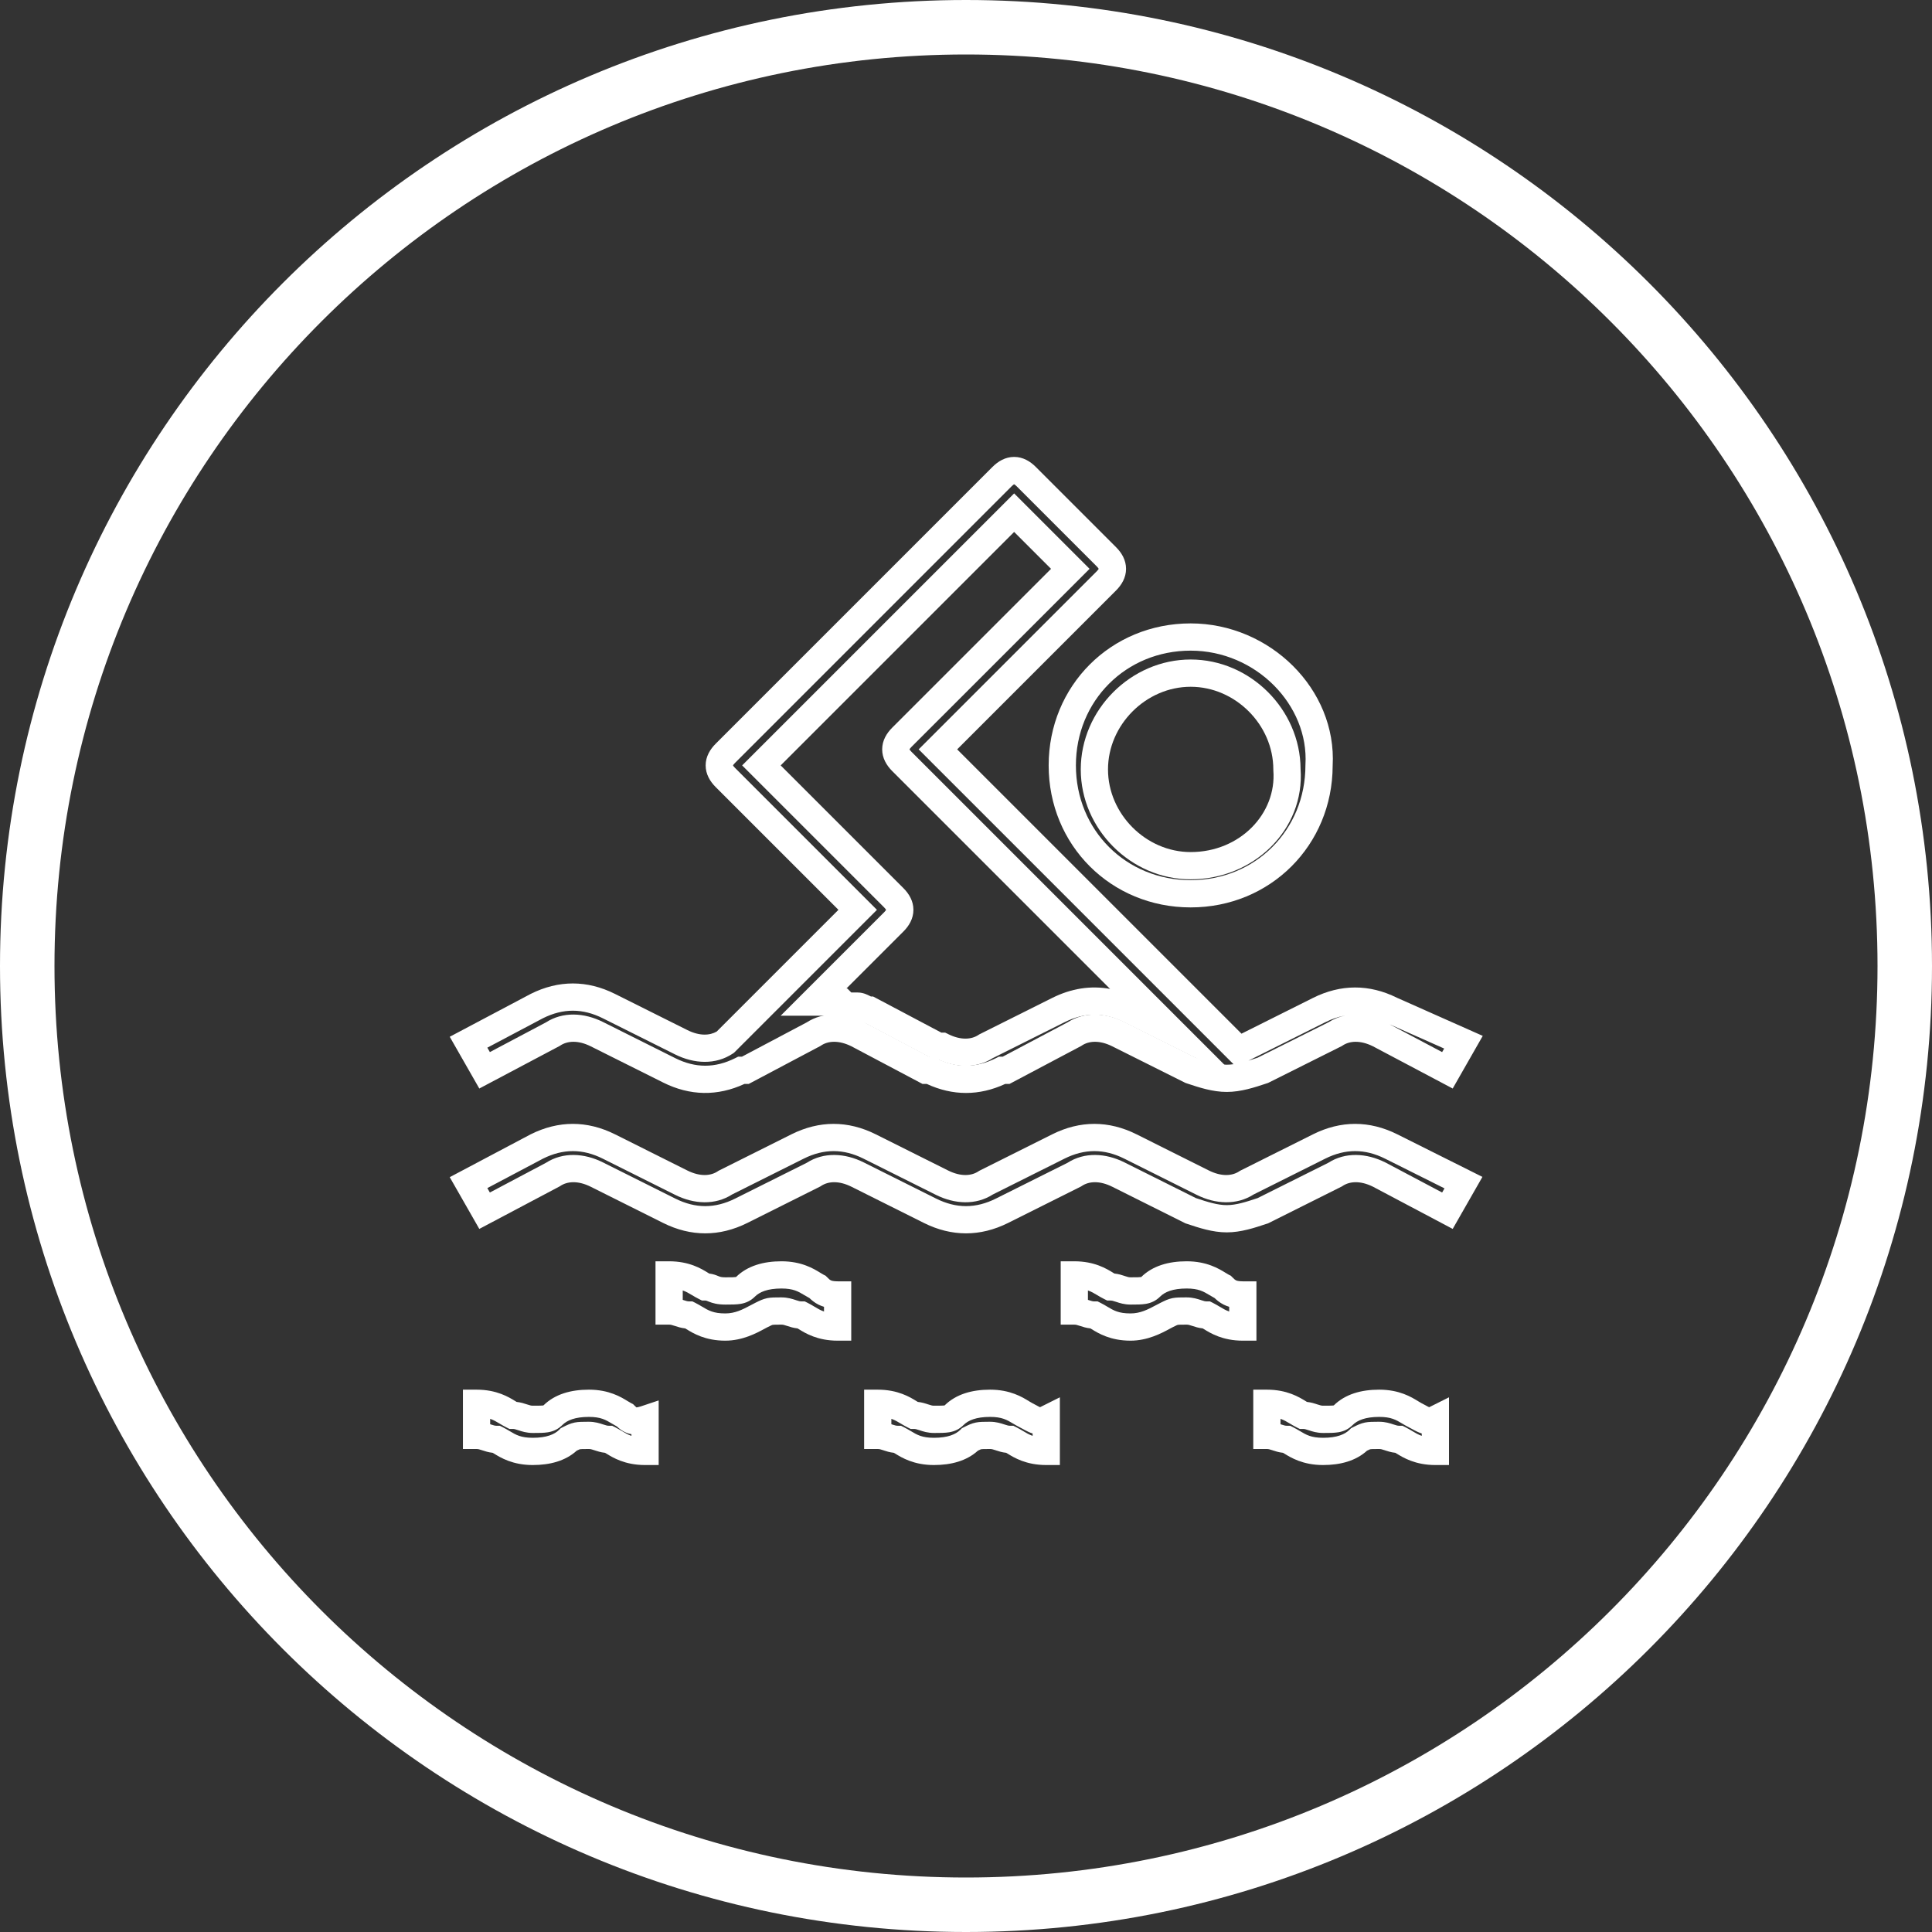 <?xml version="1.0" encoding="UTF-8"?>
<svg xmlns="http://www.w3.org/2000/svg" width="70" height="70" viewBox="0 0 70 70" fill="none">
  <rect x="0" y="0" width="70" height="70" fill="#333333" stroke="none"/>
  <path fill-rule="evenodd" clip-rule="evenodd" d="M35 1.974C16.76 1.974 1.974 16.76 1.974 35C1.974 53.24 16.76 68.026 35 68.026C53.24 68.026 68.026 53.24 68.026 35C68.026 16.76 53.24 1.974 35 1.974ZM0 35C0 15.67 15.67 0 35 0C54.33 0 70 15.67 70 35C70 54.33 54.33 70 35 70C15.67 70 0 54.33 0 35Z" fill="white"></path>
  <path fill-rule="evenodd" clip-rule="evenodd" d="M43.14 24.883C41.523 24.883 40.145 26.26 40.145 27.878C40.145 29.495 41.523 30.872 43.14 30.872C44.925 30.872 46.257 29.482 46.136 27.915L46.135 27.896V27.878C46.135 26.26 44.757 24.883 43.14 24.883ZM39.158 27.878C39.158 25.715 40.978 23.895 43.14 23.895C45.296 23.895 47.111 25.705 47.122 27.859C47.28 30.063 45.418 31.86 43.14 31.86C40.978 31.86 39.158 30.04 39.158 27.878Z" fill="white"></path>
  <path fill-rule="evenodd" clip-rule="evenodd" d="M37.995 27.732C37.995 24.843 40.251 22.587 43.14 22.587C46.007 22.587 48.439 24.97 48.285 27.746C48.277 30.628 46.024 32.877 43.14 32.877C40.251 32.877 37.995 30.621 37.995 27.732ZM43.14 23.574C40.796 23.574 38.982 25.388 38.982 27.732C38.982 30.076 40.796 31.89 43.14 31.89C45.484 31.89 47.298 30.076 47.298 27.732V27.718L47.299 27.703C47.426 25.543 45.501 23.574 43.14 23.574Z" fill="white"></path>
  <path fill-rule="evenodd" clip-rule="evenodd" d="M36.744 17.877L39.477 20.61L33.023 27.063C32.98 27.107 32.961 27.135 32.953 27.151C32.961 27.166 32.98 27.195 33.023 27.238L44.912 39.127L40.739 37.04C40.006 36.673 39.297 36.673 38.564 37.04L35.973 38.336C35.39 38.709 34.673 38.694 34.017 38.4H33.86L31.358 37.076C31.308 37.065 31.264 37.051 31.229 37.038C31.168 37.015 31.111 36.986 31.078 36.97L31.073 36.967C31.053 36.958 31.04 36.951 31.031 36.947H30.93C30.926 36.947 30.922 36.947 30.917 36.947C30.792 36.947 30.561 36.947 30.326 36.801H28.285L32.035 33.052C32.078 33.009 32.097 32.98 32.104 32.965C32.097 32.95 32.078 32.921 32.035 32.878L26.889 27.732L36.744 17.877ZM28.285 27.732L32.733 32.18C32.932 32.379 33.095 32.642 33.095 32.965C33.095 33.287 32.932 33.551 32.733 33.75L30.668 35.814H30.698L30.842 35.958C30.844 35.958 30.848 35.958 30.852 35.959C30.87 35.96 30.891 35.96 30.93 35.96H31.076C31.193 35.96 31.291 35.989 31.358 36.014C31.419 36.037 31.476 36.065 31.509 36.082L31.514 36.084C31.534 36.094 31.547 36.101 31.556 36.105H31.634L34.105 37.413H34.244L34.349 37.465C34.816 37.699 35.202 37.664 35.453 37.496L35.479 37.479L38.123 36.157C38.815 35.811 39.52 35.702 40.22 35.83L32.325 27.936C32.126 27.736 31.963 27.473 31.963 27.151C31.963 26.828 32.126 26.565 32.325 26.366L38.081 20.61L36.744 19.273L28.285 27.732Z" fill="white"></path>
  <path fill-rule="evenodd" clip-rule="evenodd" d="M36.744 16.555C37.067 16.555 37.33 16.718 37.529 16.918L40.436 19.825C40.636 20.024 40.799 20.287 40.799 20.61C40.799 20.932 40.636 21.195 40.436 21.395L34.68 27.151L44.982 37.452L47.571 36.157C48.578 35.654 49.61 35.652 50.618 36.152L53.723 37.532L52.634 39.439L49.746 37.91C49.281 37.679 48.897 37.714 48.646 37.881L48.621 37.898L45.946 39.236L45.88 39.258C45.466 39.396 44.965 39.563 44.448 39.563C43.931 39.563 43.43 39.396 43.016 39.258L42.951 39.236L40.303 37.912C39.835 37.678 39.45 37.714 39.198 37.881L39.178 37.895L36.576 39.273H36.421C35.48 39.709 34.52 39.709 33.579 39.273H33.424L30.85 37.91C30.384 37.679 30.001 37.714 29.75 37.881L29.73 37.895L27.128 39.273H26.973C25.996 39.725 24.998 39.708 24.023 39.22L21.407 37.912C20.939 37.678 20.554 37.714 20.302 37.881L20.281 37.895L17.366 39.439L16.295 37.564L19.226 36.012C20.237 35.506 21.273 35.506 22.284 36.012L24.901 37.32C25.346 37.543 25.717 37.521 25.969 37.374L30.378 32.965L25.93 28.517C25.731 28.318 25.567 28.054 25.567 27.732C25.567 27.41 25.731 27.146 25.93 26.947L35.959 16.918C36.158 16.718 36.422 16.555 36.744 16.555ZM36.744 17.546C36.729 17.553 36.7 17.572 36.657 17.615L26.628 27.645C26.584 27.688 26.566 27.717 26.558 27.732C26.566 27.747 26.584 27.776 26.628 27.819L31.773 32.965L26.593 38.145L26.552 38.172C25.932 38.586 25.154 38.55 24.459 38.203L21.843 36.895C21.111 36.529 20.404 36.528 19.673 36.892L17.657 37.959L17.749 38.119L19.777 37.045C20.394 36.647 21.161 36.686 21.848 37.029L24.464 38.338C25.198 38.704 25.906 38.704 26.639 38.338L26.744 38.285H26.883L29.225 37.045C29.842 36.647 30.609 36.686 31.296 37.029L31.306 37.035L33.669 38.285H33.808L33.913 38.338C34.646 38.704 35.354 38.704 36.087 38.338L36.192 38.285H36.331L38.673 37.045C39.29 36.647 40.057 36.686 40.744 37.029L43.329 38.322C43.766 38.467 44.115 38.576 44.448 38.576C44.528 38.576 44.609 38.57 44.692 38.558L33.285 27.151L39.739 20.697C39.782 20.654 39.8 20.625 39.808 20.61C39.8 20.594 39.782 20.566 39.739 20.523L36.831 17.615C36.788 17.572 36.759 17.553 36.744 17.546ZM45.233 38.43C45.339 38.397 45.45 38.361 45.567 38.322L48.127 37.042C48.319 36.919 48.526 36.838 48.741 36.795C48.5 36.836 48.257 36.917 48.012 37.04L45.233 38.43ZM50.354 37.115L52.251 38.119L52.325 37.991L50.354 37.115Z" fill="white"></path>
  <path fill-rule="evenodd" clip-rule="evenodd" d="M16.773 50.35H17.267C17.998 50.35 18.435 50.62 18.674 50.767C18.689 50.776 18.704 50.785 18.718 50.794C18.875 50.811 18.998 50.852 19.084 50.881C19.087 50.882 19.091 50.883 19.094 50.884C19.203 50.92 19.244 50.931 19.302 50.931C19.413 50.931 19.496 50.931 19.564 50.929C19.63 50.928 19.667 50.924 19.69 50.921C20.105 50.512 20.684 50.35 21.337 50.35C22.068 50.35 22.505 50.62 22.744 50.767C22.792 50.797 22.833 50.822 22.866 50.838L22.937 50.874L22.994 50.931C23.029 50.966 23.049 50.984 23.058 50.992C23.078 50.992 23.127 50.986 23.215 50.957L23.865 50.74V53.081H23.372C22.641 53.081 22.203 52.811 21.965 52.664C21.949 52.655 21.934 52.646 21.921 52.638C21.764 52.621 21.64 52.579 21.554 52.551C21.551 52.55 21.547 52.548 21.544 52.547C21.435 52.511 21.394 52.5 21.337 52.5C21.224 52.5 21.152 52.5 21.097 52.502C21.044 52.504 21.023 52.507 21.015 52.508C21.005 52.511 20.994 52.513 20.895 52.561C20.485 52.933 19.926 53.081 19.302 53.081C18.571 53.081 18.133 52.811 17.895 52.664C17.879 52.655 17.865 52.646 17.851 52.638C17.694 52.621 17.57 52.579 17.485 52.551C17.481 52.55 17.477 52.548 17.474 52.547C17.365 52.511 17.324 52.5 17.267 52.5H16.773V50.35ZM17.76 51.407V51.602C17.765 51.604 17.771 51.606 17.776 51.608C17.779 51.609 17.783 51.61 17.786 51.611C17.895 51.647 17.936 51.658 17.994 51.658H18.11L18.214 51.71C18.311 51.759 18.392 51.807 18.467 51.852C18.693 51.987 18.872 52.094 19.302 52.094C19.807 52.094 20.095 51.968 20.261 51.803L20.317 51.746L20.389 51.71C20.398 51.706 20.406 51.702 20.415 51.697C20.536 51.637 20.665 51.572 20.822 51.541C20.962 51.513 21.119 51.513 21.296 51.513C21.31 51.513 21.323 51.513 21.337 51.513C21.563 51.513 21.736 51.571 21.846 51.608C21.849 51.609 21.853 51.61 21.856 51.611C21.965 51.647 22.006 51.658 22.063 51.658H22.18L22.284 51.71C22.381 51.759 22.462 51.807 22.537 51.852C22.65 51.92 22.751 51.98 22.878 52.024V51.964C22.833 51.956 22.788 51.944 22.743 51.929C22.56 51.868 22.429 51.758 22.35 51.683C22.285 51.647 22.227 51.612 22.171 51.579C21.945 51.444 21.767 51.337 21.337 51.337C20.831 51.337 20.543 51.463 20.377 51.629C20.226 51.78 20.058 51.86 19.855 51.894C19.705 51.919 19.522 51.919 19.335 51.919C19.324 51.919 19.313 51.919 19.302 51.919C19.076 51.919 18.902 51.861 18.793 51.824C18.789 51.823 18.786 51.822 18.782 51.821C18.673 51.784 18.632 51.773 18.575 51.773H18.458L18.354 51.721C18.257 51.672 18.177 51.624 18.101 51.579C17.988 51.511 17.887 51.451 17.76 51.407Z" fill="white"></path>
  <path fill-rule="evenodd" clip-rule="evenodd" d="M31.309 50.35H31.802C32.533 50.35 32.971 50.62 33.209 50.767C33.225 50.776 33.239 50.785 33.253 50.794C33.41 50.811 33.534 50.852 33.619 50.881C33.623 50.882 33.626 50.883 33.63 50.884C33.739 50.92 33.78 50.931 33.837 50.931C33.949 50.931 34.031 50.931 34.1 50.929C34.165 50.928 34.203 50.924 34.225 50.921C34.64 50.512 35.22 50.35 35.872 50.35C36.603 50.35 37.041 50.62 37.279 50.767C37.328 50.797 37.368 50.822 37.401 50.838C37.462 50.869 37.523 50.902 37.569 50.927C37.584 50.936 37.598 50.944 37.61 50.95C37.645 50.969 37.667 50.98 37.682 50.986C37.683 50.985 37.685 50.984 37.686 50.984L38.401 50.627V53.081H37.907C37.176 53.081 36.738 52.811 36.5 52.664C36.485 52.655 36.47 52.646 36.456 52.638C36.299 52.621 36.175 52.579 36.09 52.551C36.086 52.55 36.083 52.548 36.08 52.547C35.971 52.511 35.929 52.5 35.872 52.5C35.76 52.5 35.688 52.5 35.633 52.502C35.579 52.504 35.559 52.507 35.551 52.508C35.54 52.511 35.529 52.513 35.431 52.561C35.02 52.933 34.462 53.081 33.837 53.081C33.106 53.081 32.668 52.811 32.43 52.664C32.415 52.655 32.4 52.646 32.386 52.638C32.229 52.621 32.105 52.579 32.02 52.551C32.016 52.55 32.013 52.548 32.01 52.547C31.901 52.511 31.86 52.5 31.802 52.5H31.309V50.35ZM32.296 51.407V51.602C32.301 51.604 32.306 51.606 32.311 51.608C32.315 51.609 32.318 51.61 32.322 51.611C32.431 51.647 32.472 51.658 32.529 51.658H32.645L32.75 51.71C32.847 51.759 32.927 51.807 33.003 51.852C33.228 51.987 33.407 52.094 33.837 52.094C34.343 52.094 34.631 51.968 34.796 51.803L34.853 51.746L34.925 51.71C34.933 51.706 34.942 51.702 34.951 51.697C35.071 51.637 35.2 51.572 35.358 51.541C35.498 51.513 35.654 51.513 35.832 51.513C35.845 51.513 35.859 51.513 35.872 51.513C36.098 51.513 36.271 51.571 36.381 51.608C36.385 51.609 36.388 51.61 36.392 51.611C36.5 51.647 36.542 51.658 36.599 51.658H36.715L36.82 51.71C36.917 51.759 36.997 51.807 37.073 51.852C37.186 51.92 37.287 51.98 37.414 52.024V51.938C37.405 51.935 37.396 51.932 37.388 51.929C37.29 51.897 37.204 51.852 37.142 51.819C37.117 51.806 37.096 51.794 37.077 51.783C37.037 51.761 37.002 51.742 36.96 51.721C36.863 51.672 36.782 51.624 36.707 51.579C36.481 51.444 36.302 51.337 35.872 51.337C35.367 51.337 35.078 51.463 34.913 51.629C34.762 51.78 34.593 51.86 34.391 51.894C34.24 51.919 34.058 51.919 33.87 51.919C33.859 51.919 33.848 51.919 33.837 51.919C33.611 51.919 33.438 51.861 33.328 51.824C33.325 51.823 33.321 51.822 33.318 51.821C33.209 51.784 33.168 51.773 33.11 51.773H32.994L32.89 51.721C32.793 51.672 32.712 51.624 32.637 51.579C32.524 51.511 32.422 51.451 32.296 51.407Z" fill="white"></path>
  <path fill-rule="evenodd" clip-rule="evenodd" d="M45.408 50.35H45.902C46.633 50.35 47.07 50.62 47.309 50.767C47.324 50.776 47.339 50.785 47.352 50.794C47.51 50.811 47.633 50.852 47.719 50.881C47.722 50.882 47.726 50.883 47.729 50.884C47.838 50.92 47.879 50.931 47.937 50.931C48.048 50.931 48.131 50.931 48.199 50.929C48.265 50.928 48.302 50.924 48.325 50.921C48.74 50.512 49.319 50.35 49.971 50.35C50.703 50.35 51.14 50.62 51.379 50.767C51.427 50.797 51.468 50.822 51.5 50.838C51.561 50.869 51.622 50.902 51.668 50.927C51.684 50.936 51.697 50.944 51.709 50.95C51.744 50.969 51.767 50.98 51.781 50.986C51.782 50.985 51.784 50.984 51.786 50.984L52.5 50.627V53.081H52.007C51.276 53.081 50.838 52.811 50.599 52.664C50.584 52.655 50.569 52.646 50.556 52.638C50.398 52.621 50.275 52.579 50.189 52.551C50.186 52.55 50.182 52.548 50.179 52.547C50.07 52.511 50.029 52.5 49.971 52.5C49.859 52.5 49.787 52.5 49.732 52.502C49.678 52.504 49.658 52.507 49.65 52.508C49.64 52.511 49.628 52.513 49.53 52.561C49.12 52.933 48.561 53.081 47.937 53.081C47.206 53.081 46.768 52.811 46.529 52.664C46.514 52.655 46.499 52.646 46.486 52.638C46.328 52.621 46.205 52.579 46.119 52.551C46.116 52.55 46.112 52.548 46.109 52.547C46 52.511 45.959 52.5 45.902 52.5H45.408V50.35ZM46.395 51.407V51.602C46.4 51.604 46.406 51.606 46.411 51.608C46.414 51.609 46.418 51.61 46.421 51.611C46.53 51.647 46.571 51.658 46.628 51.658H46.745L46.849 51.71C46.946 51.759 47.027 51.807 47.102 51.852C47.328 51.987 47.507 52.094 47.937 52.094C48.442 52.094 48.73 51.968 48.896 51.803L48.952 51.746L49.024 51.71C49.033 51.706 49.041 51.702 49.05 51.697C49.171 51.637 49.299 51.572 49.457 51.541C49.597 51.513 49.754 51.513 49.931 51.513C49.945 51.513 49.958 51.513 49.971 51.513C50.198 51.513 50.371 51.571 50.48 51.608C50.484 51.609 50.487 51.61 50.491 51.611C50.6 51.647 50.641 51.658 50.698 51.658H50.815L50.919 51.71C51.016 51.759 51.097 51.807 51.172 51.852C51.285 51.92 51.386 51.98 51.513 52.024V51.938C51.504 51.935 51.496 51.932 51.487 51.929C51.39 51.897 51.304 51.852 51.241 51.819C51.217 51.806 51.196 51.794 51.176 51.783C51.136 51.761 51.102 51.742 51.059 51.721C50.962 51.672 50.881 51.624 50.806 51.579C50.58 51.444 50.401 51.337 49.971 51.337C49.466 51.337 49.178 51.463 49.012 51.629C48.861 51.78 48.693 51.86 48.49 51.894C48.34 51.919 48.157 51.919 47.97 51.919C47.959 51.919 47.948 51.919 47.937 51.919C47.71 51.919 47.537 51.861 47.428 51.824C47.424 51.823 47.42 51.822 47.417 51.821C47.308 51.784 47.267 51.773 47.21 51.773H47.093L46.989 51.721C46.892 51.672 46.812 51.624 46.736 51.579C46.623 51.511 46.522 51.451 46.395 51.407Z" fill="white"></path>
  <path fill-rule="evenodd" clip-rule="evenodd" d="M23.75 45.699H24.244C24.975 45.699 25.413 45.968 25.651 46.115C25.667 46.125 25.682 46.134 25.696 46.143C25.847 46.161 25.952 46.205 26.02 46.233C26.029 46.236 26.037 46.239 26.044 46.242C26.045 46.243 26.047 46.244 26.048 46.244C26.089 46.26 26.137 46.28 26.279 46.28C26.39 46.28 26.473 46.28 26.541 46.278C26.607 46.276 26.644 46.273 26.667 46.269C27.082 45.861 27.662 45.699 28.314 45.699C29.045 45.699 29.482 45.968 29.721 46.115C29.769 46.145 29.81 46.17 29.843 46.187L29.914 46.222L29.971 46.279C30.046 46.355 30.068 46.372 30.097 46.386C30.121 46.399 30.187 46.425 30.349 46.425H30.842V48.575H30.349C29.618 48.575 29.18 48.305 28.942 48.158C28.926 48.149 28.912 48.14 28.898 48.131C28.741 48.114 28.617 48.073 28.531 48.044C28.528 48.043 28.524 48.042 28.521 48.041C28.412 48.005 28.371 47.994 28.314 47.994C28.201 47.994 28.129 47.994 28.074 47.996C28.021 47.998 28.001 48.001 27.992 48.002C27.98 48.005 27.967 48.007 27.808 48.087C27.776 48.102 27.739 48.123 27.695 48.147C27.42 48.296 26.908 48.575 26.279 48.575C25.548 48.575 25.11 48.305 24.872 48.158C24.856 48.149 24.842 48.14 24.828 48.131C24.671 48.114 24.547 48.073 24.462 48.044C24.458 48.043 24.454 48.042 24.451 48.041C24.342 48.005 24.301 47.994 24.244 47.994H23.75V45.699ZM24.737 46.756V47.096C24.742 47.098 24.748 47.099 24.753 47.101C24.756 47.102 24.76 47.103 24.763 47.105C24.872 47.141 24.913 47.152 24.971 47.152H25.087L25.191 47.204C25.288 47.253 25.369 47.301 25.444 47.346C25.67 47.481 25.849 47.588 26.279 47.588C26.637 47.588 26.904 47.447 27.185 47.298C27.245 47.267 27.305 47.235 27.366 47.204C27.375 47.2 27.383 47.196 27.392 47.191C27.513 47.131 27.642 47.066 27.799 47.034C27.939 47.006 28.096 47.007 28.273 47.007C28.287 47.007 28.3 47.007 28.314 47.007C28.54 47.007 28.713 47.065 28.823 47.101C28.826 47.102 28.83 47.103 28.833 47.105C28.942 47.141 28.983 47.152 29.04 47.152H29.157L29.261 47.204C29.358 47.253 29.439 47.301 29.514 47.346C29.627 47.414 29.728 47.474 29.855 47.518V47.348C29.785 47.327 29.719 47.301 29.655 47.269C29.508 47.196 29.401 47.102 29.328 47.031C29.262 46.996 29.204 46.961 29.148 46.928C28.922 46.792 28.744 46.685 28.314 46.685C27.808 46.685 27.52 46.812 27.354 46.977C27.203 47.128 27.035 47.208 26.832 47.242C26.682 47.267 26.499 47.267 26.312 47.267C26.301 47.267 26.29 47.267 26.279 47.267C25.989 47.267 25.818 47.215 25.677 47.159C25.607 47.131 25.592 47.124 25.576 47.122C25.57 47.121 25.563 47.121 25.552 47.121H25.435L25.331 47.069C25.234 47.021 25.154 46.973 25.078 46.928C24.965 46.86 24.864 46.799 24.737 46.756Z" fill="white"></path>
  <path fill-rule="evenodd" clip-rule="evenodd" d="M38.431 45.699H38.925C39.656 45.699 40.093 45.968 40.332 46.115C40.347 46.125 40.362 46.134 40.376 46.142C40.533 46.159 40.656 46.2 40.742 46.229C40.745 46.23 40.749 46.231 40.752 46.233C40.861 46.269 40.902 46.28 40.96 46.28C41.071 46.28 41.154 46.28 41.222 46.278C41.288 46.276 41.325 46.273 41.348 46.269C41.763 45.861 42.342 45.699 42.995 45.699C43.725 45.699 44.163 45.968 44.402 46.115C44.45 46.145 44.491 46.17 44.523 46.187L44.595 46.222L44.652 46.279C44.727 46.355 44.749 46.372 44.778 46.386C44.802 46.399 44.867 46.425 45.029 46.425H45.523V48.575H45.029C44.299 48.575 43.861 48.305 43.622 48.158C43.607 48.149 43.593 48.14 43.579 48.131C43.422 48.114 43.298 48.073 43.212 48.044C43.209 48.043 43.205 48.042 43.202 48.041C43.093 48.005 43.052 47.994 42.995 47.994C42.882 47.994 42.81 47.994 42.755 47.996C42.702 47.998 42.681 48.001 42.673 48.002C42.661 48.005 42.648 48.007 42.489 48.087C42.457 48.102 42.42 48.123 42.376 48.147C42.101 48.296 41.589 48.575 40.96 48.575C40.229 48.575 39.791 48.305 39.553 48.158C39.537 48.149 39.523 48.14 39.509 48.131C39.352 48.114 39.228 48.073 39.142 48.044C39.139 48.043 39.135 48.042 39.132 48.041C39.023 48.005 38.982 47.994 38.925 47.994H38.431V45.699ZM39.418 46.756V47.096C39.423 47.098 39.429 47.099 39.434 47.101C39.437 47.102 39.441 47.103 39.444 47.105C39.553 47.141 39.594 47.152 39.651 47.152H39.768L39.872 47.204C39.969 47.253 40.05 47.301 40.125 47.346C40.351 47.481 40.53 47.588 40.96 47.588C41.317 47.588 41.584 47.447 41.866 47.298C41.926 47.267 41.986 47.235 42.047 47.204C42.056 47.2 42.064 47.196 42.073 47.191C42.194 47.131 42.322 47.066 42.48 47.034C42.62 47.006 42.777 47.007 42.954 47.007C42.968 47.007 42.981 47.007 42.995 47.007C43.221 47.007 43.394 47.065 43.504 47.101C43.507 47.102 43.511 47.103 43.514 47.105C43.623 47.141 43.664 47.152 43.721 47.152H43.838L43.942 47.204C44.039 47.253 44.12 47.301 44.195 47.346C44.308 47.414 44.409 47.474 44.536 47.518V47.348C44.466 47.327 44.4 47.301 44.336 47.269C44.189 47.196 44.082 47.102 44.008 47.031C43.943 46.996 43.885 46.961 43.829 46.928C43.603 46.792 43.425 46.685 42.995 46.685C42.489 46.685 42.201 46.812 42.035 46.977C41.884 47.128 41.715 47.208 41.513 47.242C41.363 47.267 41.18 47.267 40.993 47.267C40.982 47.267 40.971 47.267 40.96 47.267C40.733 47.267 40.56 47.209 40.451 47.172C40.447 47.171 40.444 47.17 40.44 47.169C40.331 47.133 40.29 47.121 40.233 47.121H40.116L40.012 47.069C39.915 47.021 39.834 46.973 39.759 46.928C39.646 46.86 39.545 46.799 39.418 46.756Z" fill="white"></path>
  <path fill-rule="evenodd" clip-rule="evenodd" d="M19.226 41.099C20.237 40.594 21.273 40.594 22.284 41.099L24.901 42.408C25.368 42.641 25.753 42.606 26.005 42.438L26.03 42.421L28.674 41.099C29.686 40.594 30.721 40.594 31.732 41.099L34.349 42.408C34.816 42.641 35.202 42.606 35.453 42.438L35.479 42.421L38.123 41.099C39.133 40.594 40.169 40.594 41.18 41.099L43.797 42.408C44.264 42.641 44.65 42.606 44.901 42.438L44.927 42.421L47.571 41.099C48.582 40.594 49.617 40.594 50.628 41.099L53.711 42.641L52.634 44.526L49.746 42.997C49.281 42.766 48.897 42.802 48.646 42.969L48.621 42.986L45.946 44.324L45.88 44.345C45.466 44.483 44.965 44.651 44.448 44.651C43.931 44.651 43.43 44.483 43.016 44.345L42.951 44.324L40.303 43C39.835 42.766 39.45 42.801 39.198 42.969L39.173 42.986L36.529 44.308C35.518 44.813 34.482 44.813 33.471 44.308L30.855 43C30.387 42.766 30.002 42.801 29.75 42.969L29.725 42.986L27.081 44.308C26.07 44.813 25.034 44.813 24.023 44.308L21.407 43C20.939 42.766 20.554 42.801 20.302 42.969L20.281 42.983L17.366 44.526L16.295 42.651L19.226 41.099ZM19.673 41.98L17.657 43.047L17.749 43.207L19.777 42.133C20.394 41.735 21.161 41.773 21.848 42.117L24.464 43.425C25.198 43.792 25.906 43.792 26.639 43.425L29.23 42.13C29.846 41.735 30.611 41.774 31.296 42.117L33.913 43.425C34.646 43.792 35.354 43.792 36.087 43.425L38.679 42.13C39.295 41.735 40.059 41.774 40.744 42.117L43.329 43.409C43.766 43.555 44.115 43.664 44.448 43.664C44.781 43.664 45.13 43.555 45.567 43.409L48.127 42.13C48.743 41.735 49.507 41.774 50.192 42.117L50.203 42.122L52.251 43.207L52.337 43.057L50.187 41.982C49.454 41.615 48.745 41.615 48.012 41.982L45.421 43.278C44.805 43.672 44.04 43.633 43.355 43.29L40.739 41.982C40.006 41.615 39.297 41.615 38.564 41.982L35.973 43.278C35.357 43.672 34.592 43.633 33.907 43.29L31.291 41.982C30.558 41.615 29.849 41.615 29.116 41.982L26.525 43.278C25.909 43.672 25.144 43.633 24.459 43.29L21.843 41.982C21.111 41.616 20.404 41.615 19.673 41.98Z" fill="white"></path>
</svg>
